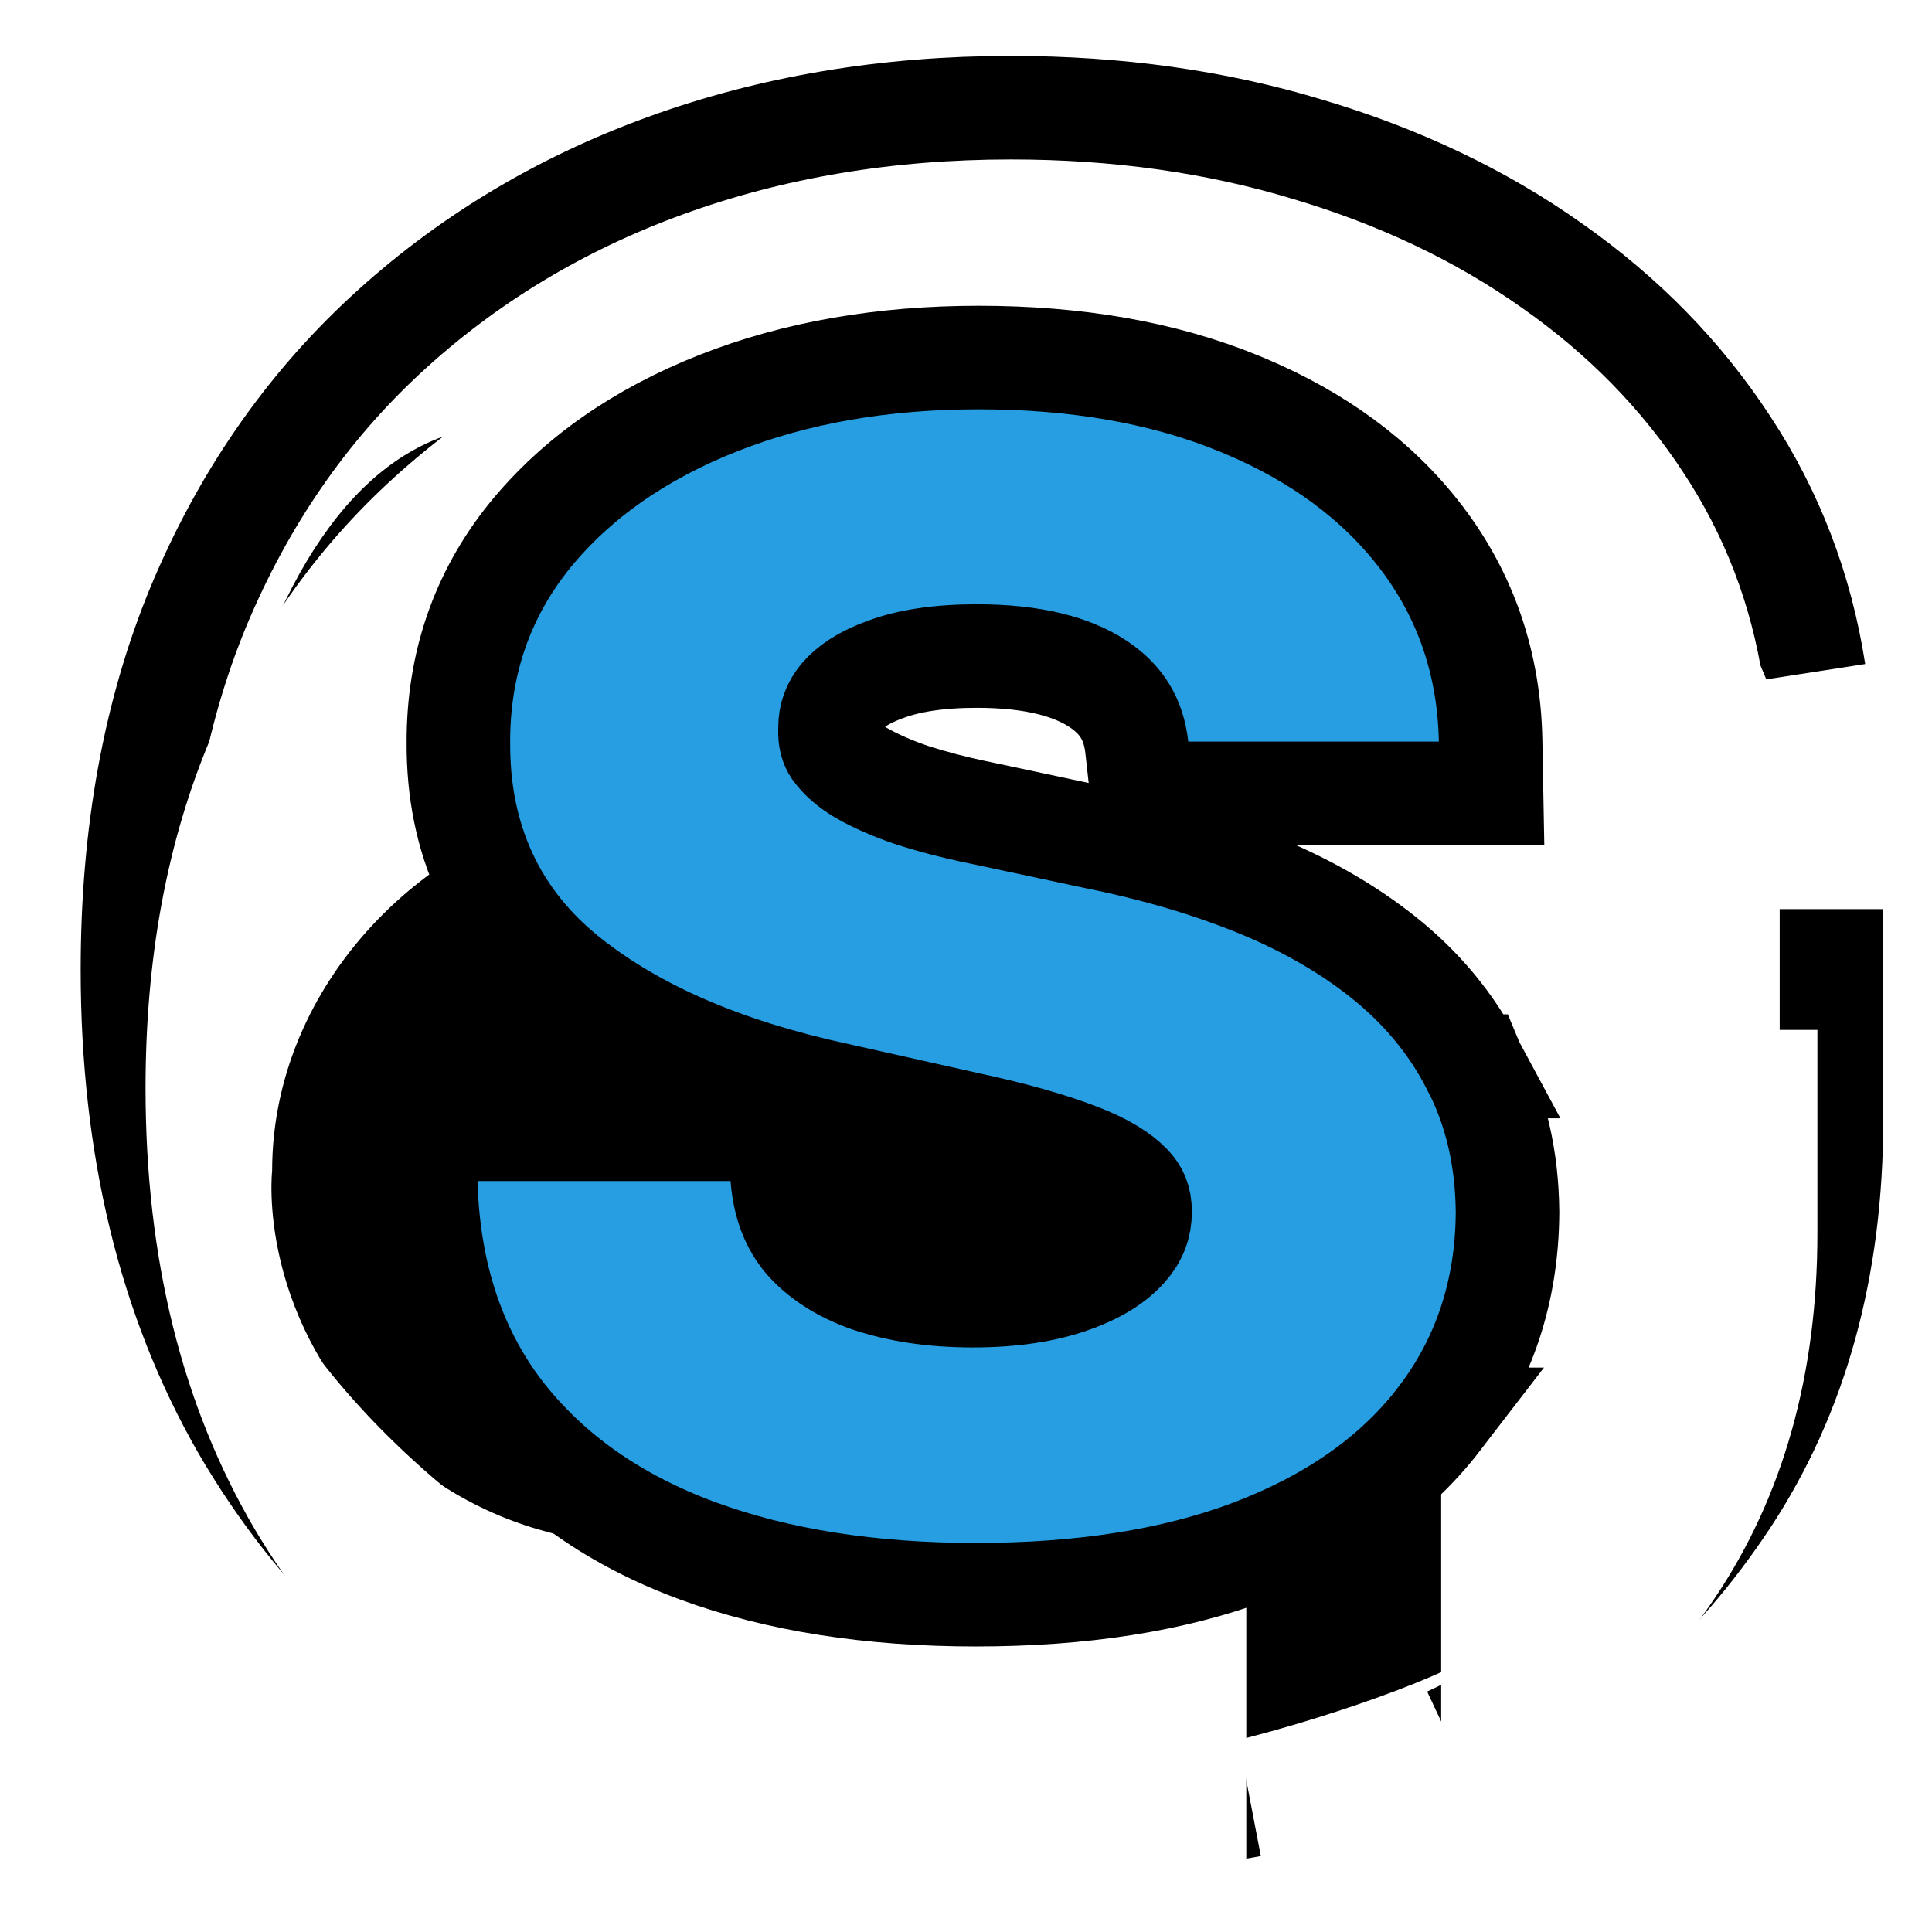 <svg width="189" height="189" viewBox="0 0 189 189" fill="none" xmlns="http://www.w3.org/2000/svg">
<path d="M19.476 88.796C10.863 144.839 84.081 174.954 118.174 170.928C128.941 168.512 142.399 163.681 145.09 161.266C146.761 146.431 150.474 100.875 108.299 91.212C66.364 81.604 61.645 60.614 65.233 47.731C53.57 38.068 28.089 32.754 19.476 88.796Z" fill="black"/>
<path d="M143.041 173.791C155.844 167.871 164.838 159.968 172.136 149.087C179.433 138.15 183.082 125.07 183.082 109.848V88.03M181.258 63.506C179.913 54.937 176.873 47.1 172.136 39.997C167.399 32.837 161.285 26.663 153.795 21.477C146.37 16.29 137.856 12.287 128.254 9.468C118.652 6.593 108.281 5.155 97.143 5.155C84.148 5.155 72.081 7.157 60.943 11.159C49.804 15.162 40.042 20.997 31.656 28.665C23.27 36.332 16.741 45.691 12.068 56.741C7.459 67.734 5.154 80.25 5.154 94.288C5.154 112.555 9.027 128.34 16.773 141.645C24.583 154.894 35.465 165.127 49.42 172.343C63.375 179.503 86.33 183.083 98.007 183.083C109.684 183.083 122.3 180.697 122.3 180.697" stroke="white" stroke-width="10.31"/>
<path d="M141.761 170.064C153.721 164.464 162.122 156.988 168.939 146.694C175.756 136.348 179.165 123.974 179.165 109.575V88.935M177.46 65.735C176.205 57.628 173.364 50.215 168.939 43.495C164.514 36.722 158.803 30.882 151.807 25.975C144.871 21.068 136.917 17.282 127.948 14.615C118.978 11.895 109.291 10.535 98.886 10.535C86.747 10.535 75.475 12.428 65.071 16.215C54.666 20.002 45.547 25.522 37.713 32.775C29.88 40.028 23.78 48.882 19.415 59.335C15.11 69.735 12.957 81.575 12.957 94.855C12.957 112.135 16.575 127.068 23.81 139.654C31.106 152.188 41.271 161.868 54.307 168.694C67.343 175.468 88.786 178.854 99.694 178.854C110.601 178.854 122.387 176.597 122.387 176.597" stroke="black" stroke-width="10.129"/>
<g filter="url(#filter0_ddd_1435_20445)">
<path d="M132.07 56.474C134.306 59.349 136.042 62.662 137.277 66.411H176.113C174.878 58.605 172.083 51.466 167.728 44.996C163.374 38.473 157.754 32.85 150.87 28.125C144.044 23.401 136.218 19.754 127.392 17.186C118.566 14.567 109.033 13.258 98.794 13.258C86.85 13.258 75.758 15.081 65.519 18.727C55.281 22.373 46.307 27.689 38.599 34.673C30.891 41.657 24.889 50.182 20.593 60.248C16.357 70.263 14.238 81.664 14.238 94.451C14.238 111.09 17.798 125.47 24.918 137.59C32.097 149.659 42.1 158.98 54.928 165.553C67.755 172.075 88.856 175.336 99.589 175.336C110.322 175.336 121.92 173.163 121.92 173.163V144.369C114.671 146.069 99.589 146.515 86.945 146.515C76.959 143.646 71.56 142.716 68.028 138.784C68.028 138.784 52.061 141.881 38.599 129.749C24.918 117.419 26.622 102.539 26.622 102.539C26.622 84.151 41.883 69.068 58.811 66.411C62.695 58.759 68.108 52.776 75.052 48.77C82.054 44.764 90.174 42.762 99.412 42.762C104.355 42.762 108.857 43.301 112.917 44.379C117.036 45.458 120.684 47.024 123.861 49.078C127.098 51.081 129.834 53.546 132.07 56.474Z" fill="white"/>
<path d="M140.984 113.864V166.872C152.753 161.48 161.02 154.281 167.728 144.369C174.436 134.406 177.79 122.491 177.79 108.625V88.751H102.149C102.149 88.751 140.984 92.973 140.984 113.864Z" fill="white"/>
</g>
<path d="M95.745 34.977C105.224 34.977 113.735 36.422 121.163 39.46L121.854 39.747C128.954 42.748 134.742 46.964 138.986 52.503C143.416 58.284 145.682 64.997 145.819 72.454L145.914 77.611H111.71L111.209 73.106C110.904 70.36 109.704 68.404 107.378 66.876C104.905 65.252 101.131 64.178 95.568 64.178C91.788 64.178 88.892 64.659 86.738 65.448L86.712 65.458L86.686 65.467C84.445 66.261 83.088 67.238 82.272 68.201C81.52 69.13 81.199 70.066 81.199 71.178V71.28L81.195 71.384C81.157 72.32 81.359 72.897 81.647 73.334C82.196 74.096 83.019 74.871 84.255 75.609C85.667 76.416 87.371 77.17 89.4 77.847C91.252 78.433 93.233 78.953 95.345 79.402L96.265 79.593L96.297 79.599L96.329 79.606L107.166 81.917C112.692 83.022 117.825 84.507 122.546 86.387C127.347 88.299 131.612 90.692 135.281 93.606C139.034 96.585 142.005 100.15 144.124 104.293H144.125C144.128 104.3 144.131 104.307 144.135 104.313C144.138 104.32 144.142 104.326 144.146 104.333H144.145C146.362 108.607 147.428 113.386 147.474 118.548V118.622C147.428 126.239 145.222 133.059 140.752 138.854L140.753 138.854C136.36 144.565 130.154 148.797 122.475 151.721L122.463 151.725C114.77 154.632 105.721 156.003 95.45 156.003C85.238 156.003 76.114 154.61 68.182 151.688L68.174 151.685C60.226 148.741 53.76 144.278 49.036 138.184L49.023 138.168L49.012 138.152C44.243 131.898 41.875 124.303 41.656 115.665L41.524 110.472H76.161L76.519 115.151C76.724 117.848 77.547 119.806 78.798 121.299C80.223 122.917 82.208 124.266 84.958 125.244C87.838 126.219 91.217 126.751 95.155 126.751C99.067 126.751 102.233 126.241 104.754 125.353L104.763 125.35L104.772 125.347C107.405 124.43 109.088 123.279 110.146 122.084C111.125 120.979 111.532 119.863 111.532 118.539C111.532 117.367 111.194 116.622 110.555 115.969L110.532 115.946L110.511 115.924C109.638 115.009 108.067 113.951 105.417 112.951L105.406 112.948L105.396 112.944C102.679 111.906 99.223 110.917 94.977 110.004L94.934 109.994L81.795 107.051V107.052C71.109 104.733 62.256 101.025 55.554 95.685C48.358 89.951 44.797 82.104 44.844 72.681C44.809 65.055 47.123 58.22 51.815 52.403L51.822 52.395L51.83 52.385C56.447 46.717 62.668 42.441 70.257 39.441C77.878 36.429 86.402 34.978 95.745 34.977Z" fill="#279EE2" stroke="black" stroke-width="10.129"/>
<defs>
<filter id="filter0_ddd_1435_20445" x="10.238" y="13.258" width="171.553" height="170.078" filterUnits="userSpaceOnUse" color-interpolation-filters="sRGB">
<feFlood flood-opacity="0" result="BackgroundImageFix"/>
<feColorMatrix in="SourceAlpha" type="matrix" values="0 0 0 0 0 0 0 0 0 0 0 0 0 0 0 0 0 0 127 0" result="hardAlpha"/>
<feOffset dy="4"/>
<feGaussianBlur stdDeviation="2"/>
<feComposite in2="hardAlpha" operator="out"/>
<feColorMatrix type="matrix" values="0 0 0 0 0 0 0 0 0 0 0 0 0 0 0 0 0 0 0.25 0"/>
<feBlend mode="normal" in2="BackgroundImageFix" result="effect1_dropShadow_1435_20445"/>
<feColorMatrix in="SourceAlpha" type="matrix" values="0 0 0 0 0 0 0 0 0 0 0 0 0 0 0 0 0 0 127 0" result="hardAlpha"/>
<feOffset dy="4"/>
<feGaussianBlur stdDeviation="2"/>
<feComposite in2="hardAlpha" operator="out"/>
<feColorMatrix type="matrix" values="0 0 0 0 0 0 0 0 0 0 0 0 0 0 0 0 0 0 0.25 0"/>
<feBlend mode="normal" in2="effect1_dropShadow_1435_20445" result="effect2_dropShadow_1435_20445"/>
<feColorMatrix in="SourceAlpha" type="matrix" values="0 0 0 0 0 0 0 0 0 0 0 0 0 0 0 0 0 0 127 0" result="hardAlpha"/>
<feOffset dy="4"/>
<feGaussianBlur stdDeviation="2"/>
<feComposite in2="hardAlpha" operator="out"/>
<feColorMatrix type="matrix" values="0 0 0 0 0 0 0 0 0 0 0 0 0 0 0 0 0 0 0.25 0"/>
<feBlend mode="normal" in2="effect2_dropShadow_1435_20445" result="effect3_dropShadow_1435_20445"/>
<feBlend mode="normal" in="SourceGraphic" in2="effect3_dropShadow_1435_20445" result="shape"/>
</filter>
</defs>
</svg>
